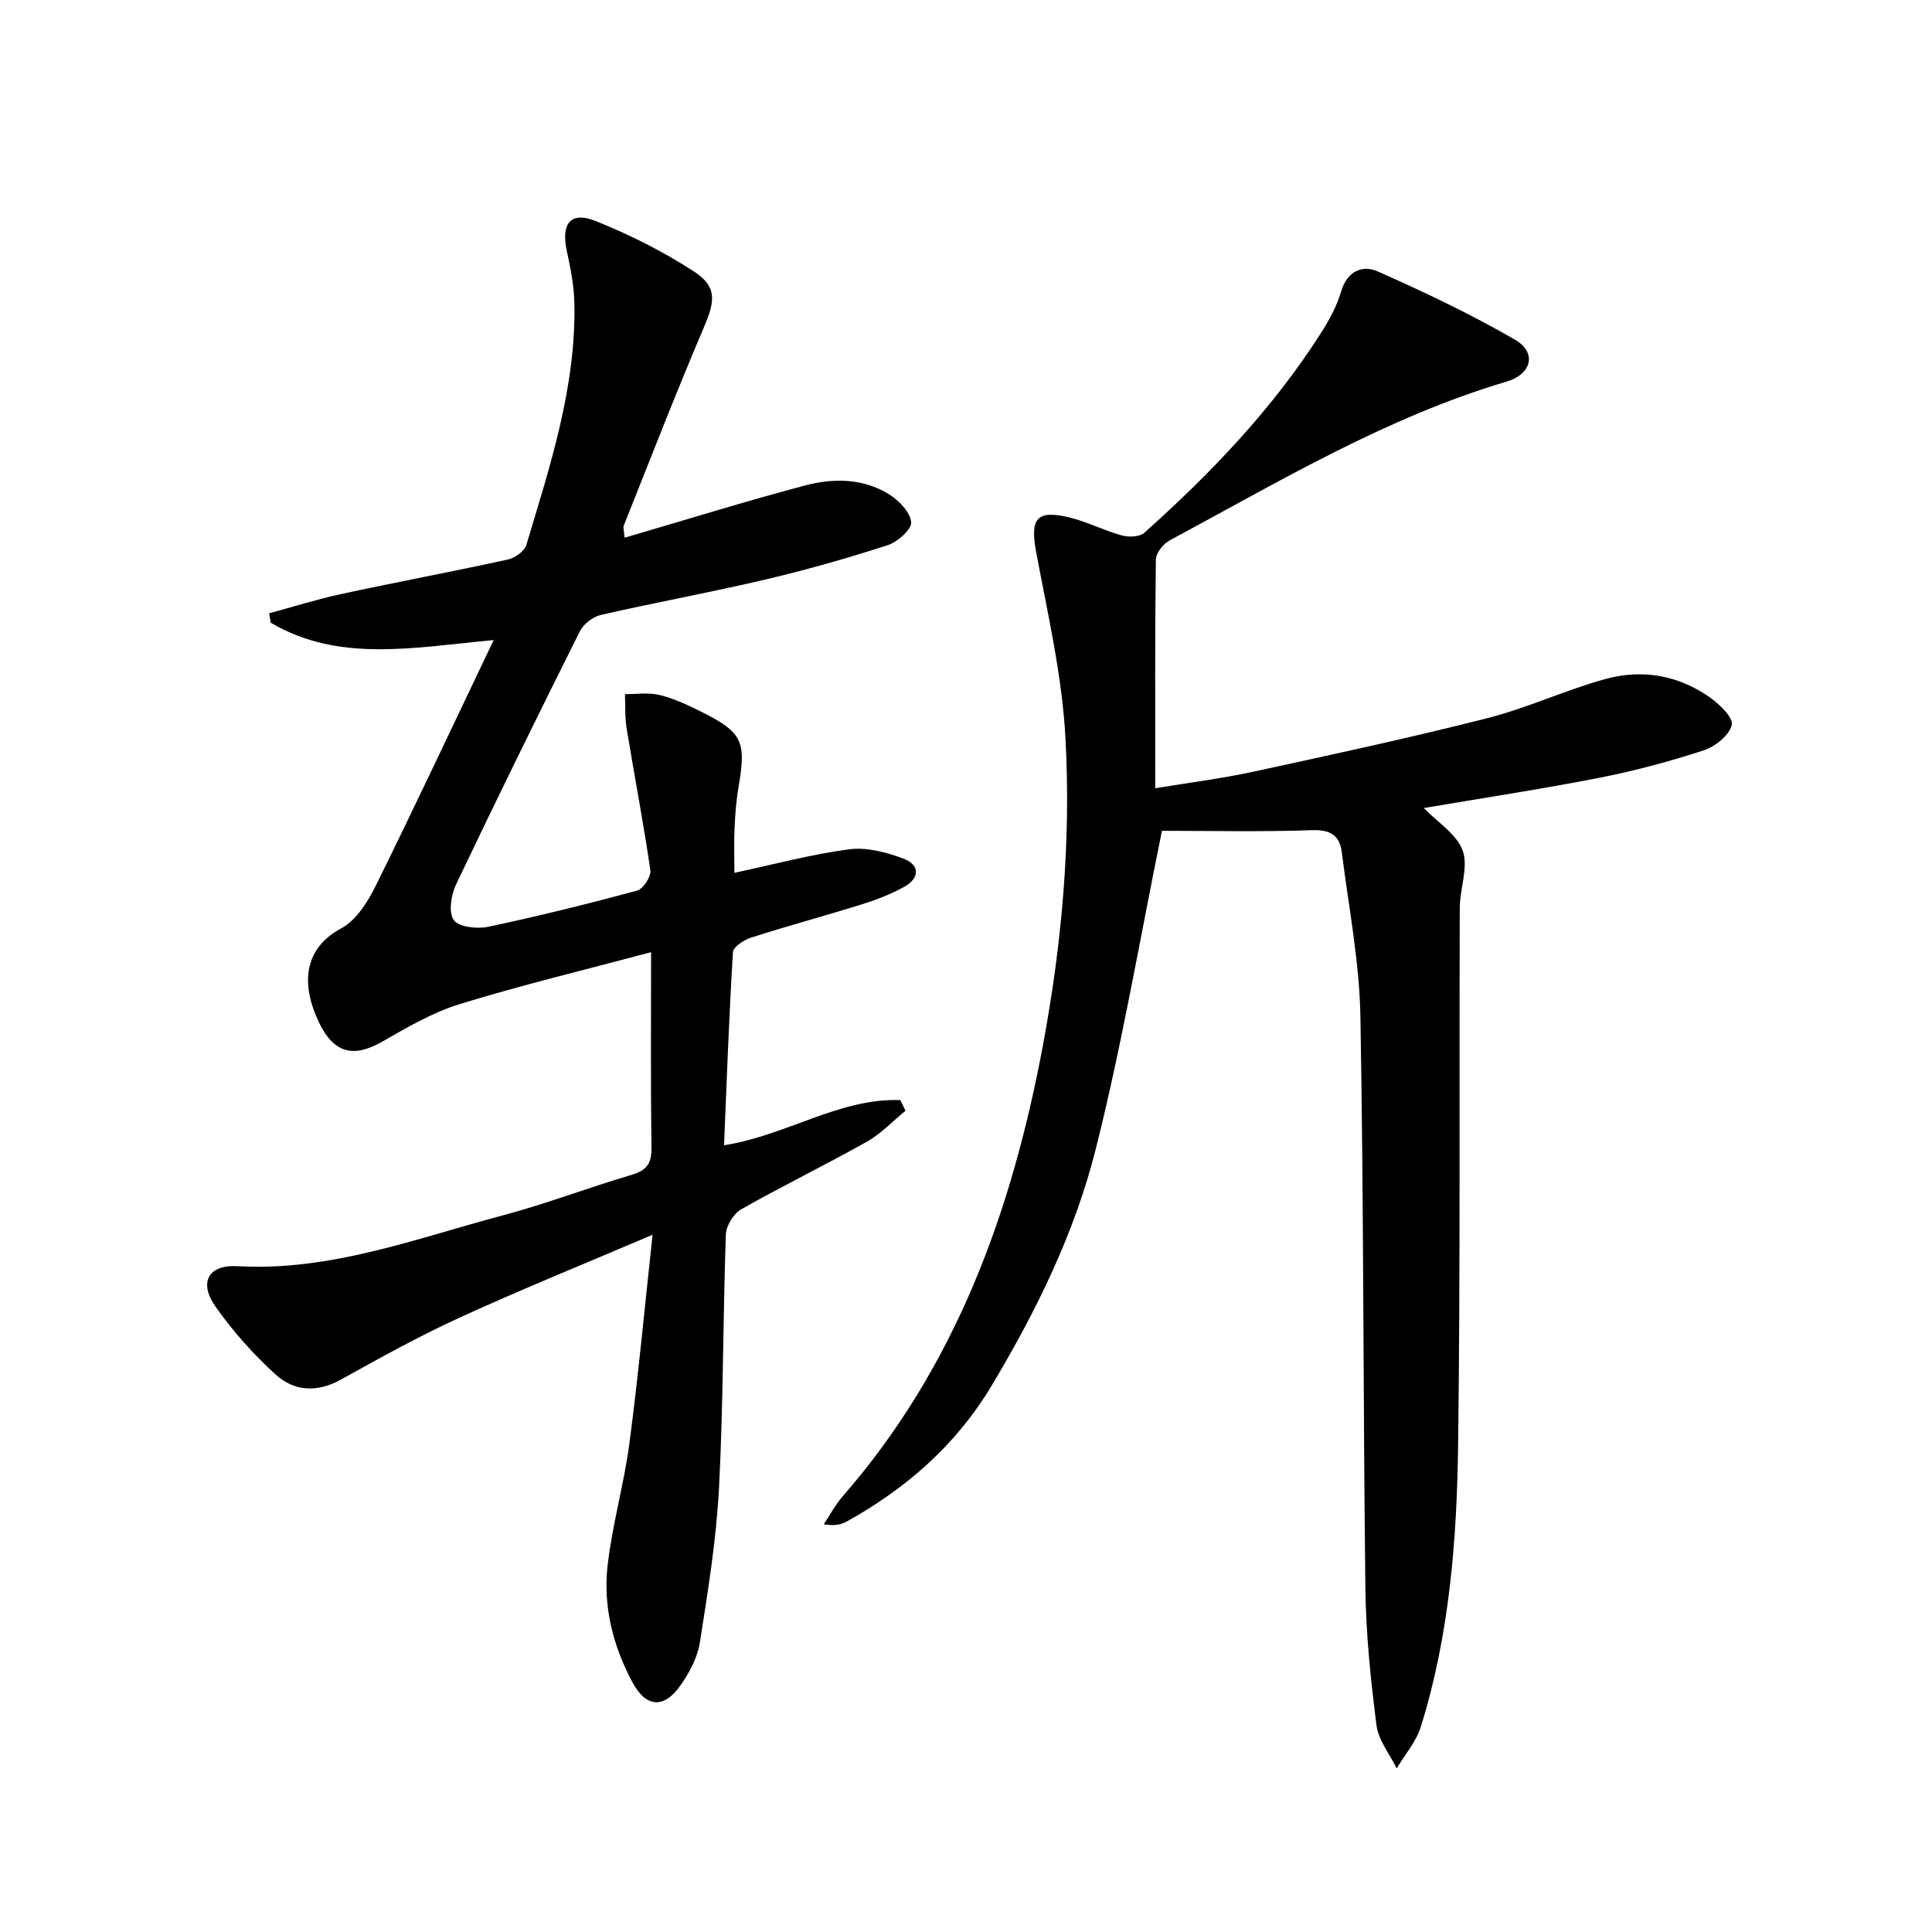 <svg enable-background="new 0 0 400 400" viewBox="0 0 400 400" xmlns="http://www.w3.org/2000/svg"><path d="m129.31 111.33c12.82-3.75 25.01-7.54 37.33-10.81 5.85-1.55 12.02-1.53 17.4 1.8 2.05 1.27 4.39 3.68 4.61 5.78.16 1.45-2.81 4.11-4.85 4.77-8.35 2.7-16.81 5.11-25.36 7.12-11.3 2.66-22.74 4.74-34.06 7.33-1.64.38-3.58 1.88-4.33 3.39-8.69 17.39-17.27 34.84-25.62 52.39-1.03 2.17-1.61 5.77-.49 7.38 1.02 1.46 4.81 1.89 7.09 1.41 10.36-2.19 20.66-4.74 30.88-7.5 1.26-.34 2.93-2.91 2.74-4.2-1.42-9.82-3.31-19.57-4.91-29.36-.38-2.33-.24-4.74-.35-7.12 2.38.02 4.86-.37 7.12.17 2.87.69 5.64 1.97 8.3 3.29 8.96 4.44 9.74 6.19 8.08 15.88-.48 2.77-.68 5.61-.81 8.42-.14 2.97-.03 5.95-.03 9.24 8.2-1.75 15.91-3.84 23.76-4.87 3.64-.48 7.76.61 11.29 1.95 3.42 1.3 3.31 4.07.07 5.84-2.75 1.51-5.73 2.67-8.73 3.6-7.61 2.38-15.31 4.45-22.9 6.88-1.49.48-3.73 1.92-3.79 3.02-.81 13.2-1.28 26.43-1.85 39.99 13.02-2.06 23.87-9.8 36.5-9.36.36.74.72 1.47 1.08 2.21-2.68 2.18-5.11 4.79-8.08 6.45-8.55 4.81-17.39 9.1-25.92 13.94-1.58.9-3.13 3.39-3.2 5.2-.61 17.47-.51 34.96-1.41 52.41-.56 10.74-2.29 21.44-3.97 32.09-.5 3.14-2.19 6.32-4.07 8.96-3.43 4.83-7.12 4.5-9.93-.79-3.98-7.48-6.06-15.64-5.11-24.03.96-8.54 3.41-16.9 4.53-25.43 1.84-13.95 3.14-27.98 4.79-43.13-14.03 5.99-27.08 11.27-39.87 17.12-8.44 3.86-16.59 8.39-24.72 12.9-4.89 2.71-9.65 2.39-13.45-1.07-4.62-4.21-8.89-8.98-12.47-14.1-3.49-4.99-1.48-8.68 4.55-8.34 19.25 1.09 36.9-5.72 54.95-10.52 8.97-2.39 17.68-5.74 26.6-8.37 3.07-.9 4.22-2.24 4.18-5.52-.18-13.12-.08-26.24-.08-40.6-13.75 3.67-26.78 6.8-39.57 10.73-5.62 1.73-10.9 4.81-16.05 7.77-5.85 3.37-9.93 2.49-12.97-3.62-3.69-7.41-3.9-15.37 4.45-19.82 3.08-1.65 5.47-5.45 7.12-8.79 8.15-16.49 15.96-33.15 24.43-50.89-16.71 1.55-32.05 4.71-46.15-3.59-.11-.65-.23-1.3-.34-1.95 4.94-1.34 9.83-2.89 14.83-3.97 11.5-2.48 23.07-4.65 34.57-7.16 1.47-.32 3.46-1.71 3.85-3.01 4.91-16.37 10.31-32.69 9.95-50.08-.07-3.6-.8-7.23-1.56-10.77-1.24-5.73.77-8.32 6.02-6.21 7.01 2.82 13.89 6.27 20.22 10.38 4.93 3.2 4.47 6.12 2.13 11.61-5.79 13.58-11.12 27.36-16.6 41.08-.15.39.06.93.18 2.48z"/><path d="m240.57 172.01c-4.58 22.43-8.29 44.36-13.7 65.86-4.38 17.44-12.37 33.69-21.65 49.16-7.29 12.14-17.61 21.15-29.9 27.98-1.21.67-2.65.94-4.77.57 1.31-1.95 2.42-4.08 3.96-5.83 23.36-26.8 34.96-58.86 41.38-93.13 3.96-21.14 5.89-42.59 4.69-64.04-.71-12.83-3.68-25.56-6.05-38.25-1.3-6.97.05-8.86 6.91-7.19 3.69.9 7.15 2.71 10.83 3.72 1.43.39 3.69.31 4.66-.56 13.82-12.36 26.59-25.69 36.6-41.41 1.69-2.65 3.25-5.52 4.12-8.5 1.24-4.27 4.42-5.61 7.63-4.18 9.66 4.28 19.25 8.83 28.38 14.12 4.57 2.65 3.49 7.12-1.69 8.66-24.95 7.4-47.11 20.71-69.8 32.89-1.32.71-2.84 2.6-2.86 3.96-.2 15.47-.13 30.95-.13 47.36 7.05-1.17 13.71-2 20.23-3.41 16.2-3.51 32.42-7.01 48.48-11.09 8.34-2.12 16.26-5.86 24.57-8.14 7.51-2.05 14.96-.78 21.44 3.75 2.05 1.43 5 4.26 4.65 5.77-.5 2.14-3.42 4.48-5.78 5.26-7.08 2.31-14.32 4.26-21.63 5.69-12.13 2.37-24.36 4.23-36.36 6.27 2.85 2.96 6.84 5.4 8.06 8.83 1.22 3.42-.6 7.83-.61 11.8-.13 37 .13 74-.34 110.99-.25 19.78-1.78 39.55-7.73 58.61-.96 3.08-3.29 5.74-4.99 8.6-1.45-2.97-3.78-5.82-4.18-8.92-1.2-9.37-2.18-18.84-2.3-28.28-.48-39.48-.33-78.96-1.03-118.43-.2-11.38-2.43-22.72-3.86-34.07-.43-3.46-2.34-4.68-6.13-4.55-10.64.37-21.29.13-31.1.13z"/></svg>
